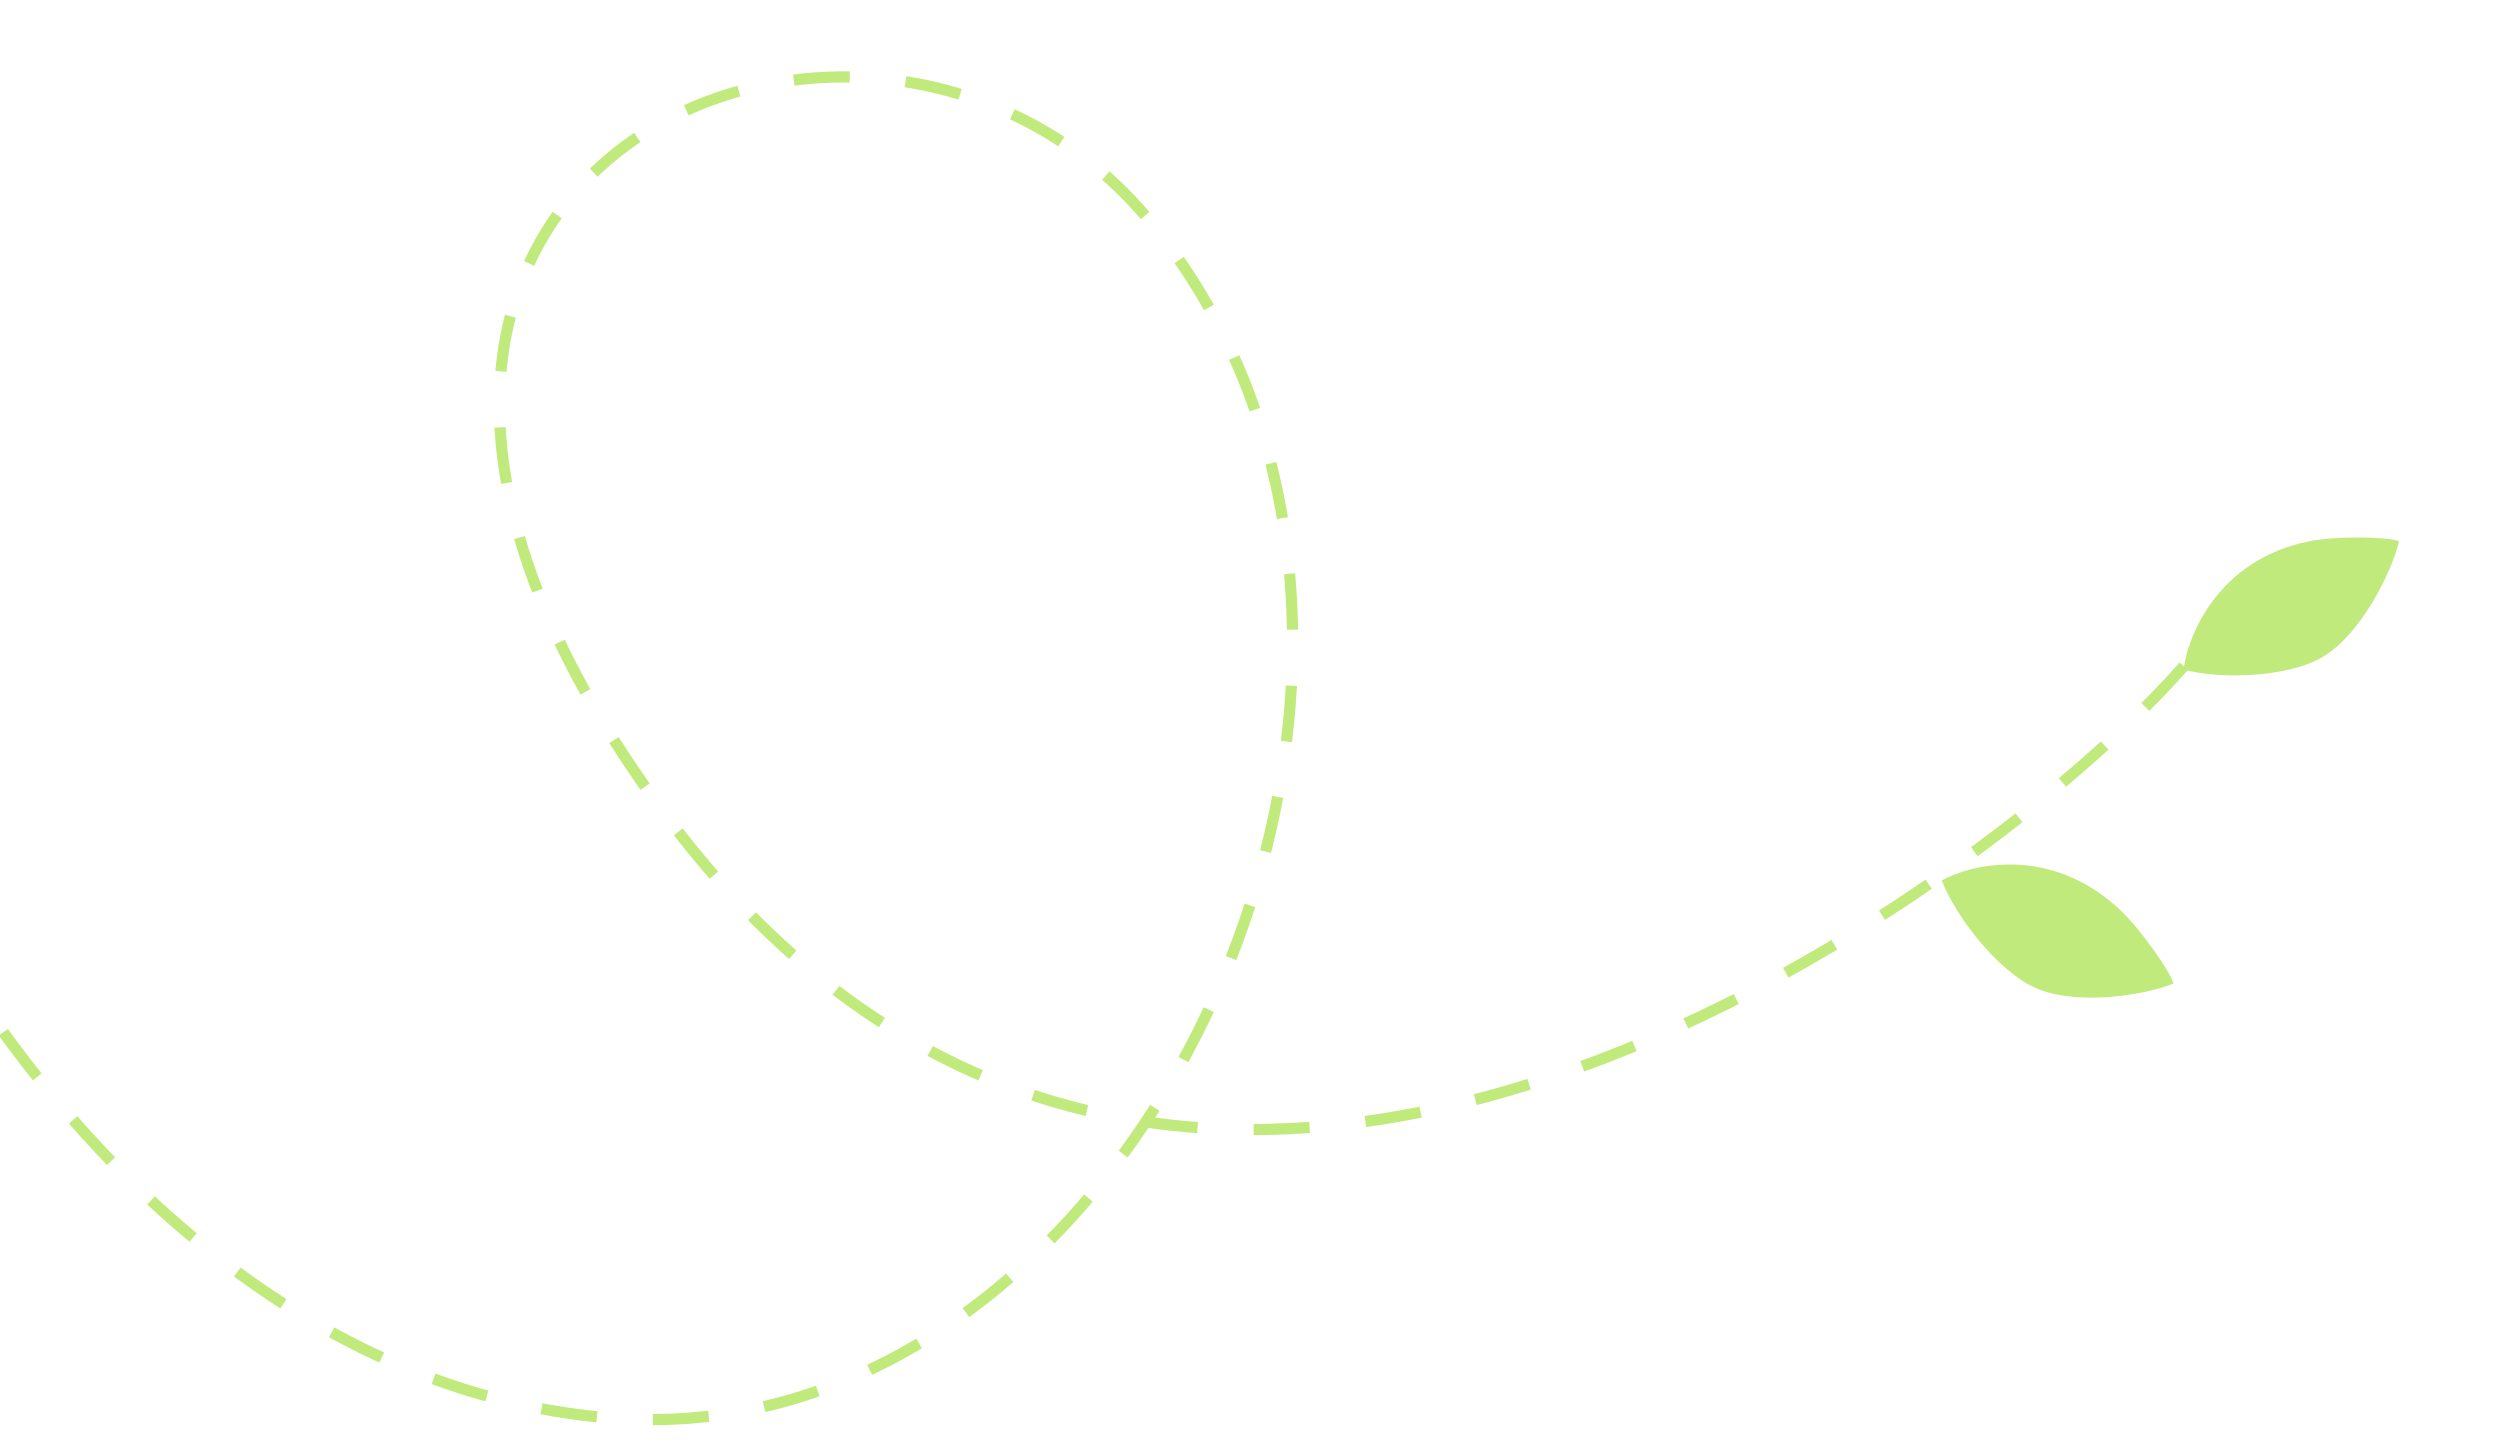 <svg width="223" height="129" viewBox="0 0 223 129" fill="none" xmlns="http://www.w3.org/2000/svg">
<g clip-path="url(#clip0_316_20)">
<path d="M194.79 59.425C178.046 78.652 104.341 134.489 58.754 71.87C17.09 14.638 77.93 -10.588 102.728 19.927C134.394 58.895 101.761 130.101 54.632 126.5C12.098 123.25 -26.059 72.394 -30.051 -4.932" stroke="#C1EA7D" stroke-dasharray="5 5"/>
<path d="M205.906 48.295C197.811 49.957 195.113 56.778 194.775 59.721C197.811 60.586 204.186 60.53 207.424 58.452C210.662 56.375 213.326 51.065 214.001 48.295C213.191 47.88 208.436 47.776 205.906 48.295Z" fill="#C1EA7D"/>
<path d="M189.01 81.065C182.828 75.359 175.757 77.1 173.202 78.534C174.33 81.539 178.197 86.761 181.799 88.222C185.402 89.684 191.244 88.792 193.863 87.738C193.71 86.829 190.941 82.848 189.01 81.065Z" fill="#C1EA7D"/>
</g>
<defs>
<clipPath id="clip0_316_20">
<rect width="223" height="129" fill="white"/>
</clipPath>
</defs>
</svg>
